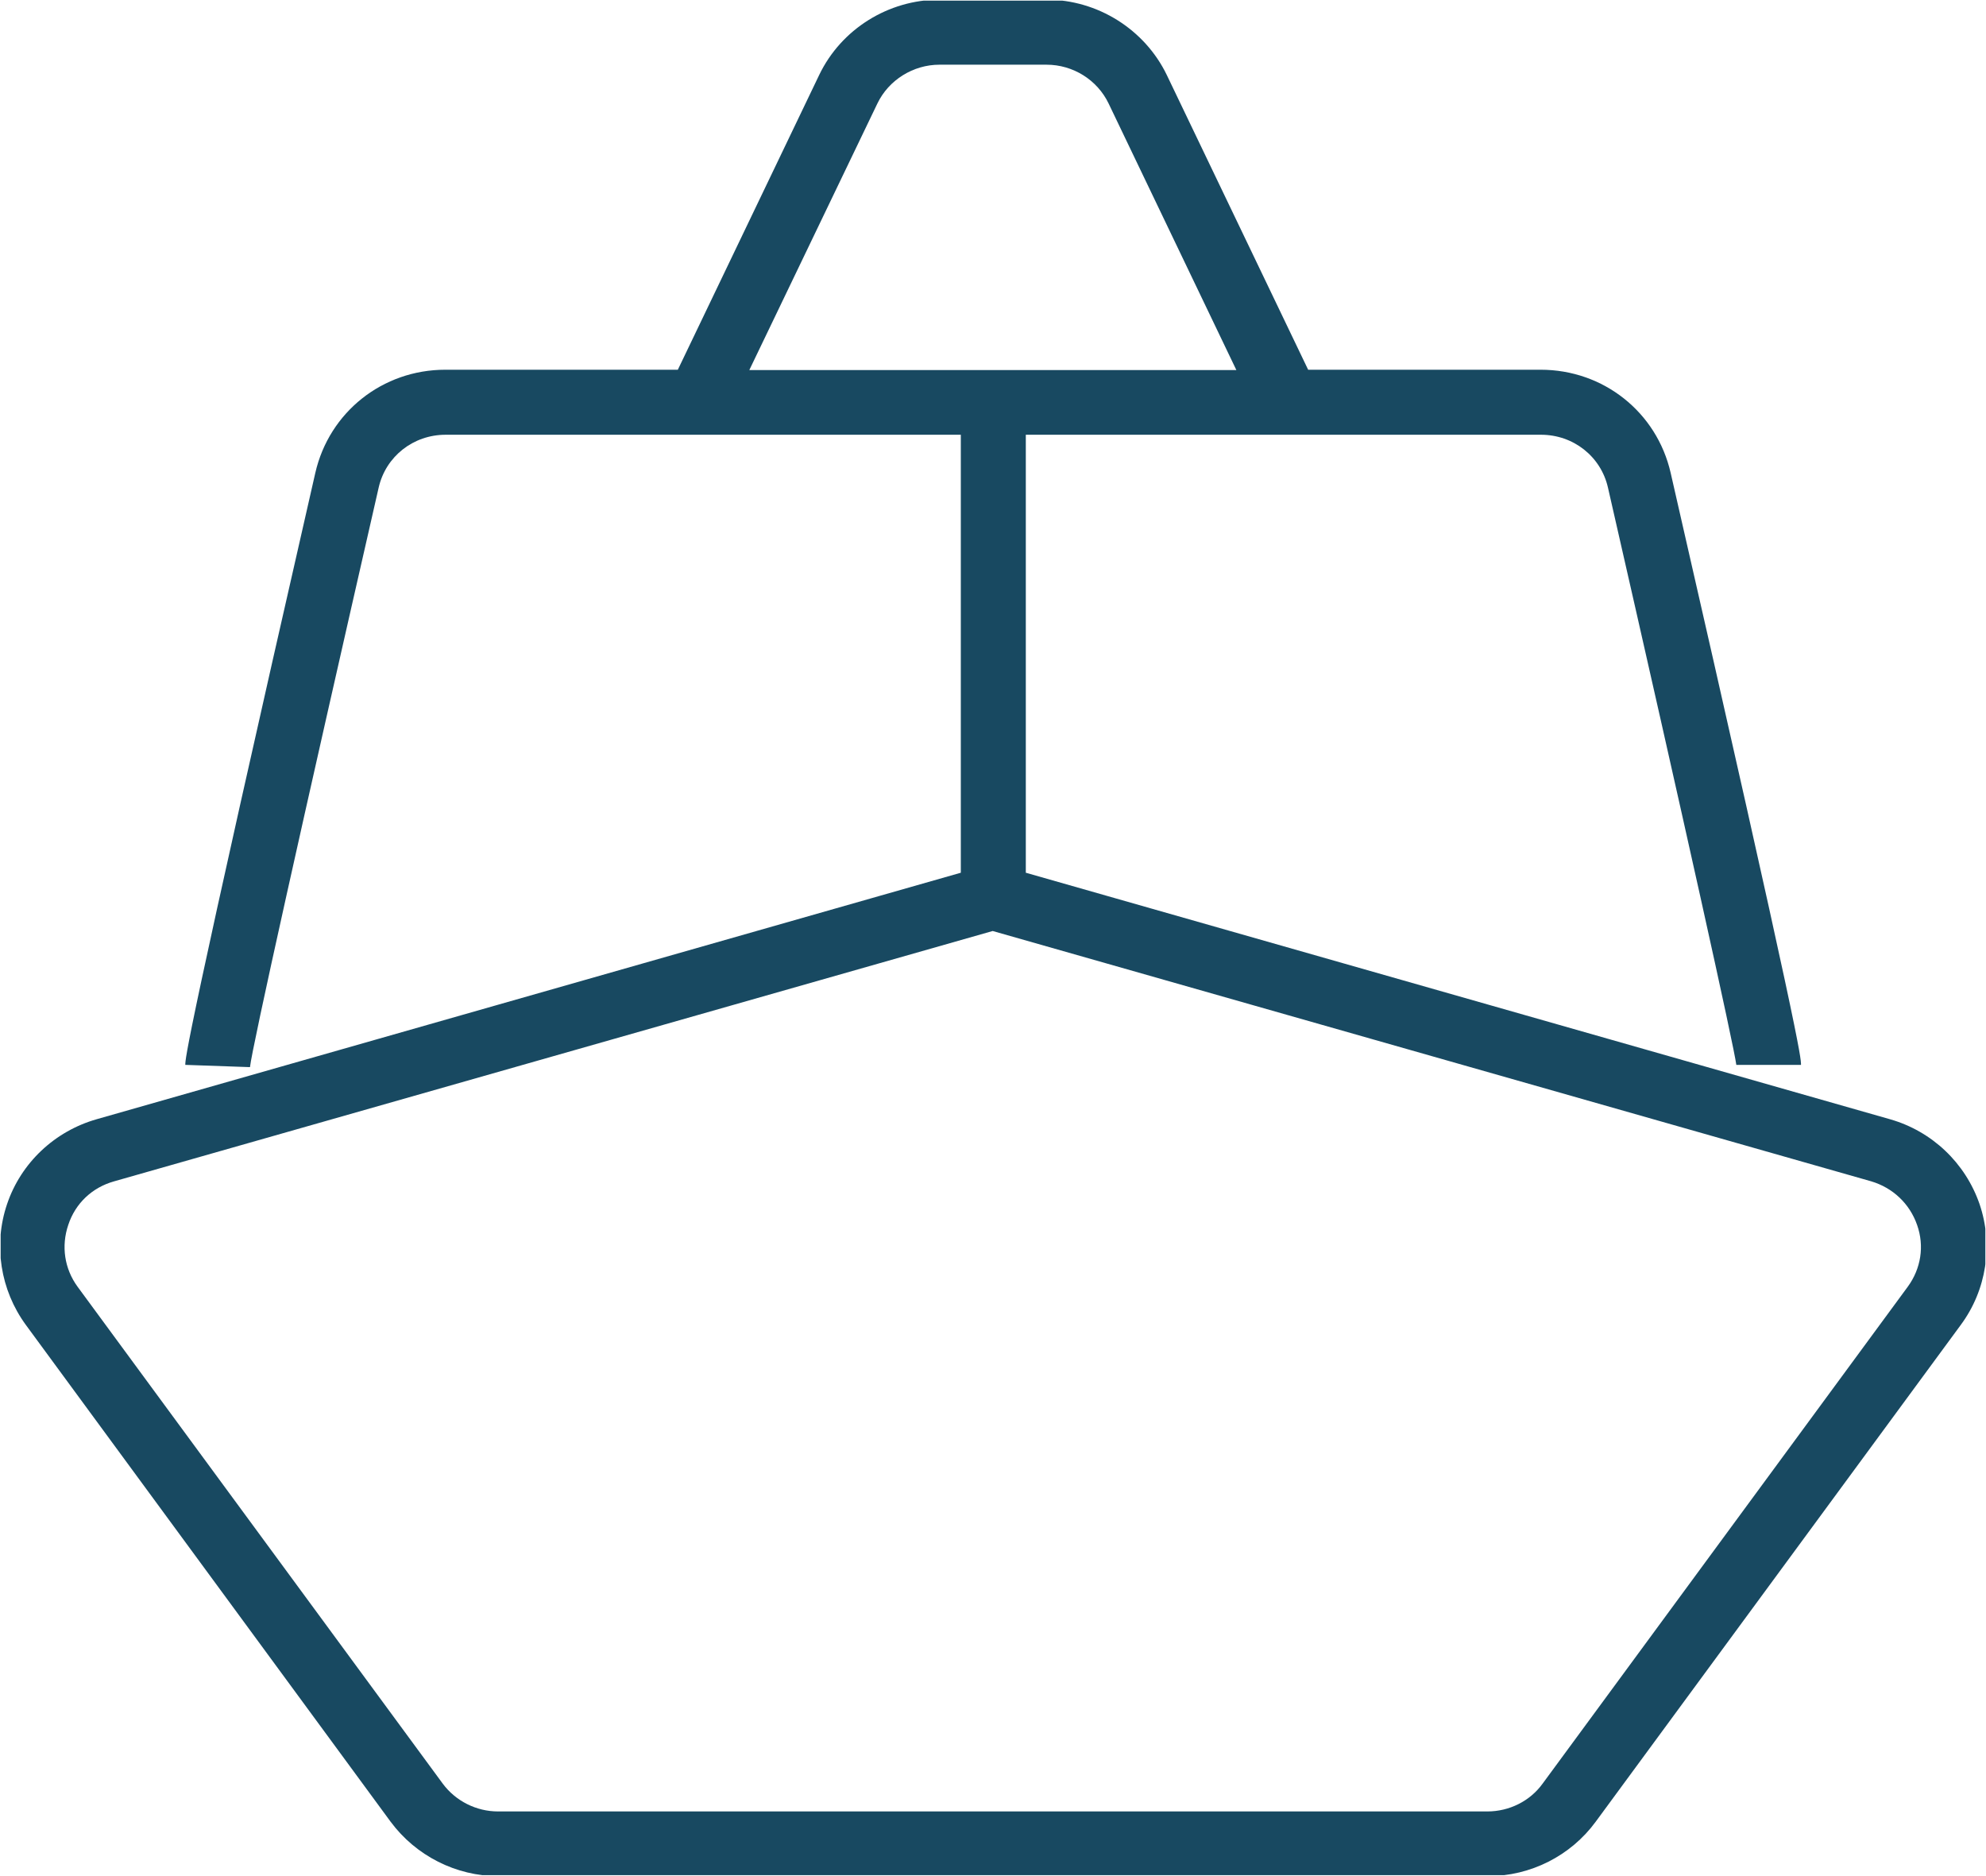 <?xml version="1.0" encoding="UTF-8"?>
<svg id="Livello_1" data-name="Livello 1" xmlns="http://www.w3.org/2000/svg" xmlns:xlink="http://www.w3.org/1999/xlink" viewBox="0 0 61.41 58">
  <defs>
    <style>
      .cls-1 {
        fill: none;
      }

      .cls-2 {
        fill: #184961;
      }

      .cls-3 {
        clip-path: url(#clippath);
      }
    </style>
    <clipPath id="clippath">
      <rect class="cls-1" x=".02" y=".02" width="61.37" height="57.95"/>
    </clipPath>
  </defs>
  <g class="cls-3">
    <path class="cls-2" d="M46,58H15.41c-1.31,0-2.55-.63-3.33-1.68L.8,40.96c-.79-1.08-1.01-2.48-.58-3.74.43-1.27,1.47-2.25,2.77-2.62l26.72-7.62v-13.54h-15.93c-1,0-1.85.67-2.07,1.63-2.38,10.42-3.91,17.29-3.98,17.92l-2-.07c0-.19,0-.7,4.02-18.3.43-1.88,2.08-3.19,4.02-3.19h7.19l4.37-9.11c.68-1.42,2.14-2.33,3.72-2.33h3.31c1.58,0,3.04.92,3.72,2.33l4.37,9.11h7.19c1.94,0,3.59,1.31,4.02,3.19,4.03,17.61,4.03,18.07,4.03,18.3h-2c-.07-.56-1.55-7.25-3.97-17.85-.22-.96-1.07-1.63-2.07-1.63h-15.93v13.54l26.72,7.62c1.3.37,2.33,1.35,2.77,2.62.43,1.26.22,2.66-.58,3.74l-11.29,15.36c-.77,1.05-2.01,1.68-3.33,1.68ZM30.7,28.78l-27.17,7.74c-.68.19-1.2.68-1.42,1.35-.22.65-.12,1.35.29,1.91l11.29,15.36c.4.54,1.04.86,1.71.86h30.59c.68,0,1.32-.32,1.71-.86l11.29-15.36c.41-.56.52-1.26.29-1.91-.23-.66-.75-1.15-1.42-1.35l-27.17-7.74ZM23.18,11.44h15.05l-3.95-8.24c-.35-.73-1.1-1.2-1.92-1.2h-3.31c-.81,0-1.57.47-1.92,1.2l-3.96,8.24Z"/>
  </g>
</svg>